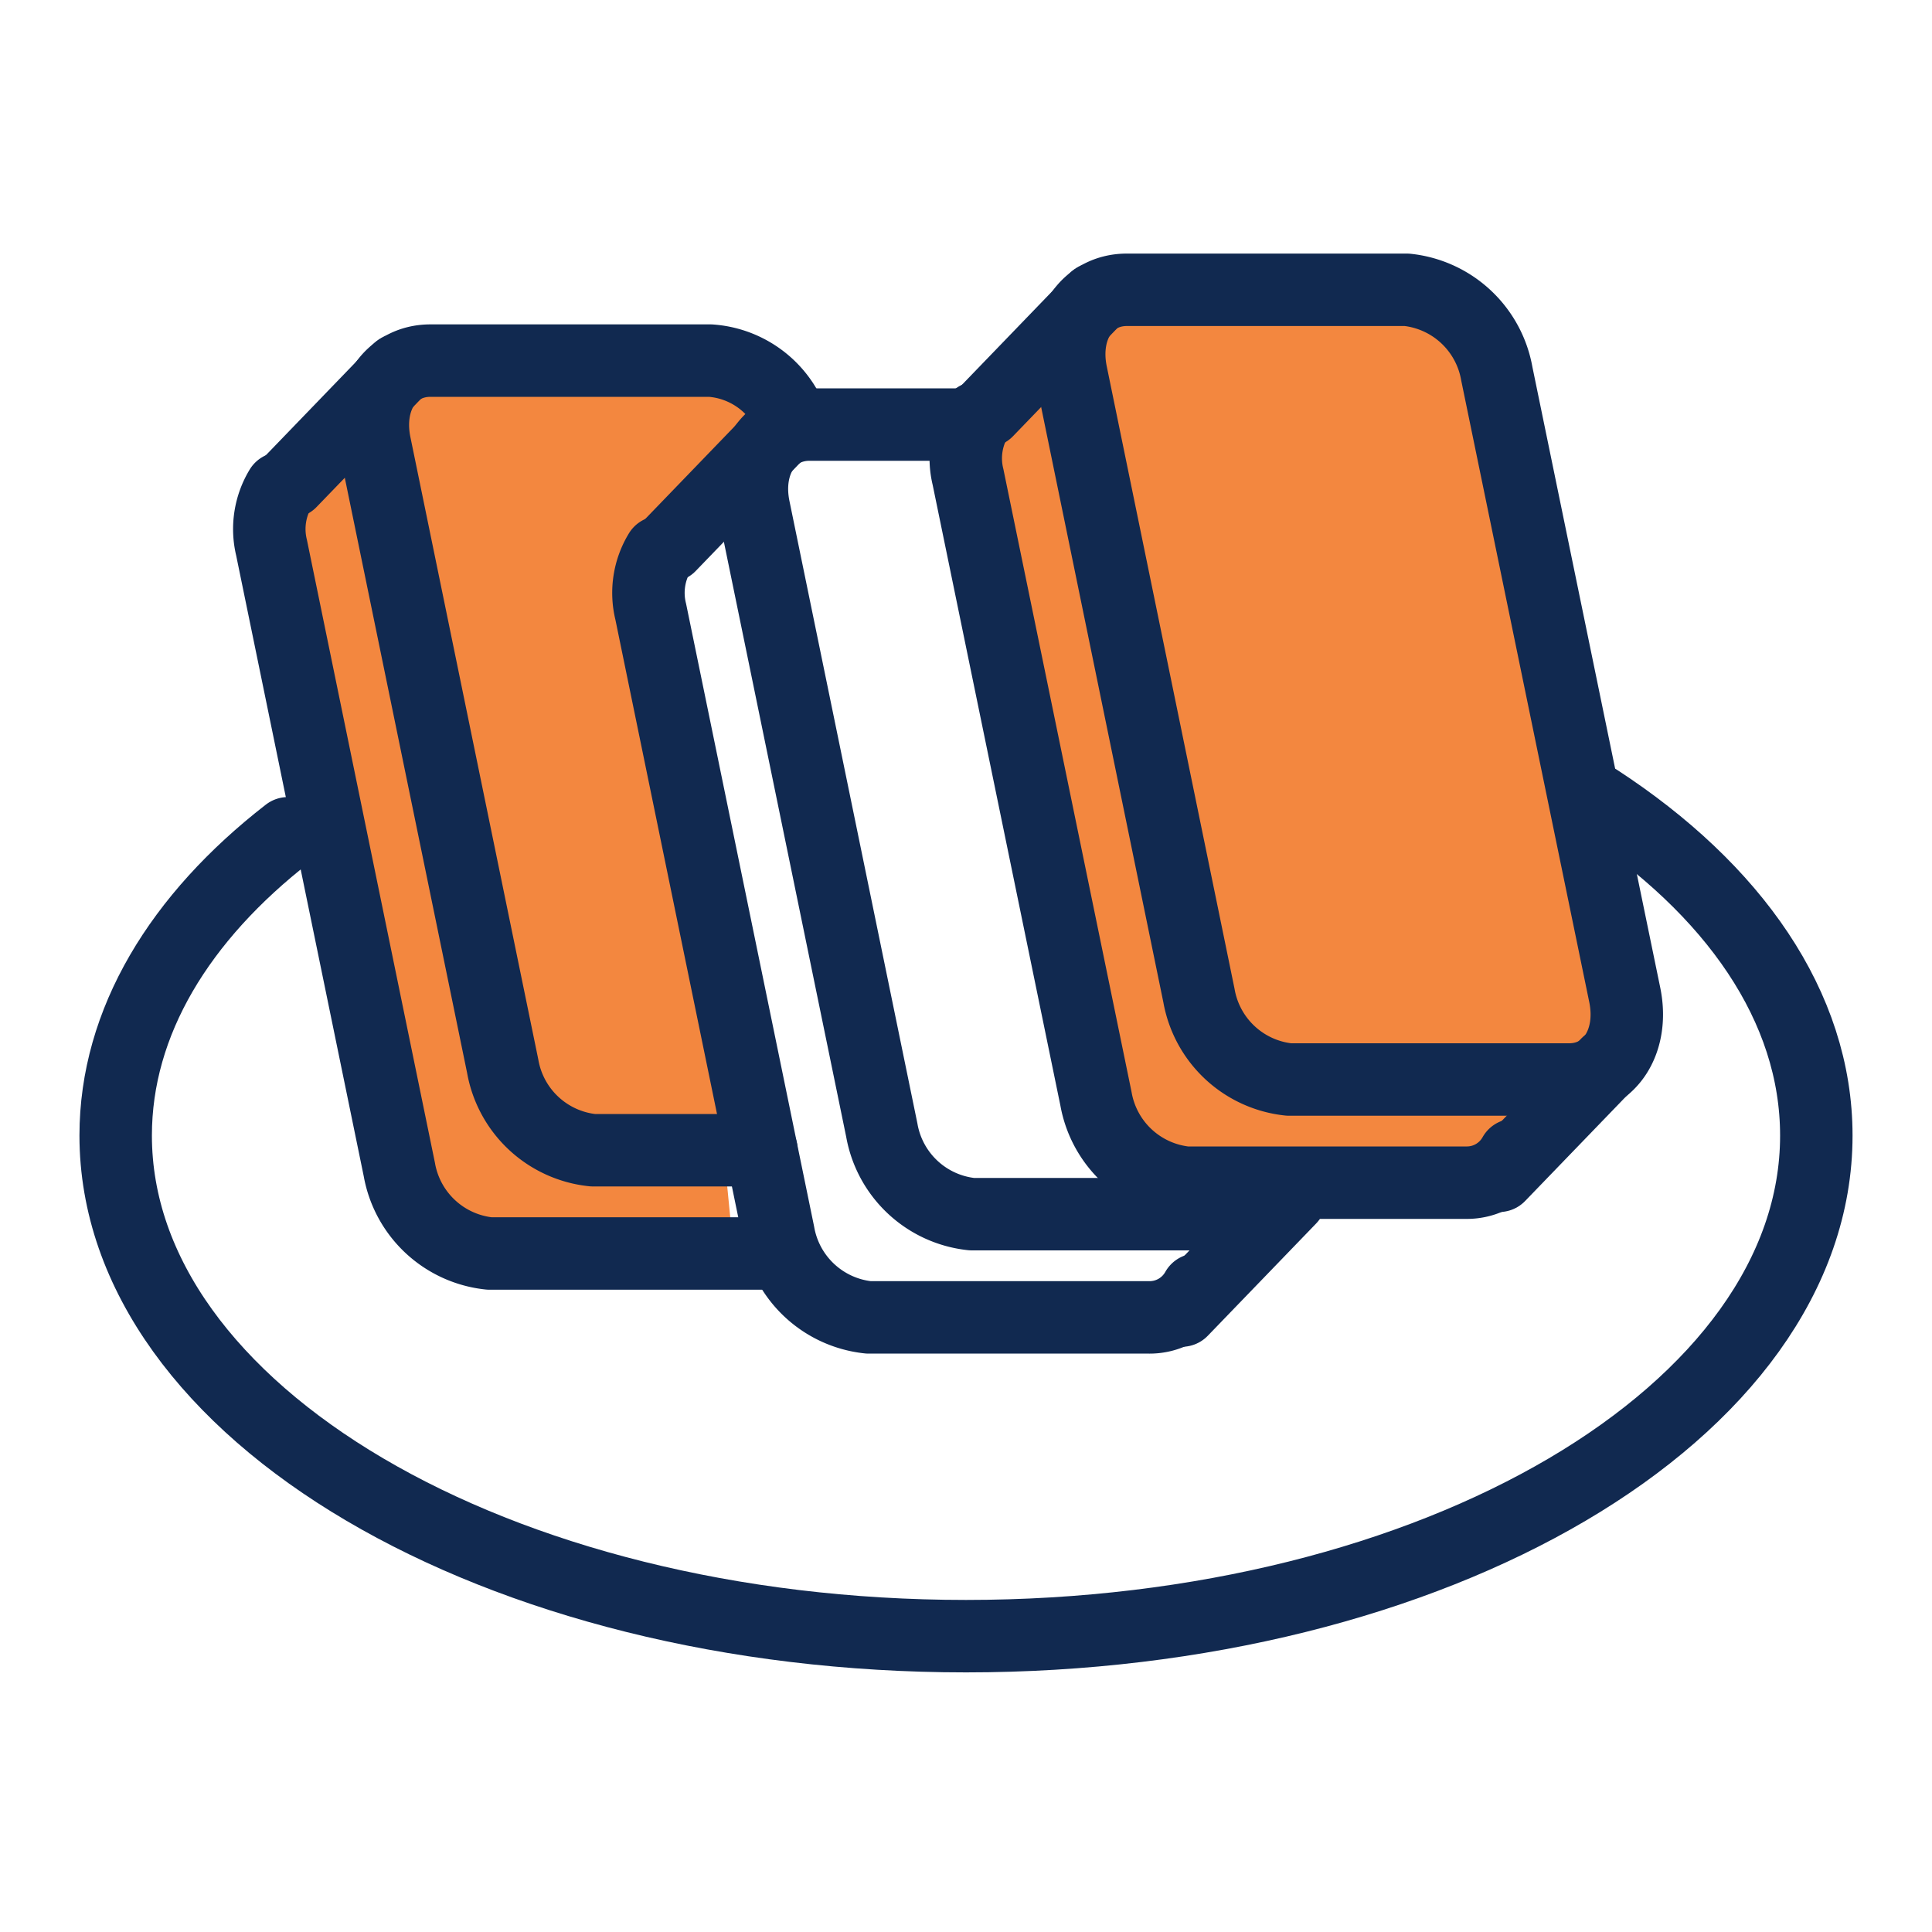 <svg xmlns="http://www.w3.org/2000/svg" width="40" height="40" viewBox="0 0 40 40">
  <g id="icon_indust" transform="translate(946 -2030)">
    <rect id="사각형_161" data-name="사각형 161" width="40" height="40" transform="translate(-946 2030)" fill="rgba(247,0,255,0)"/>
    <g id="그룹_1743" data-name="그룹 1743" transform="translate(16.154 59.618)">
      <path id="패스_3639" data-name="패스 3639" d="M-940.113,1976.382h0l-.358.388-2.539,2.748,1.883,12.506,1.4,2.7,6.325.338L-934.8,1980.8l2.076-3.621" transform="translate(-13.564 1.226)" fill="#f3873f"/>
      <path id="패스_3638" data-name="패스 3638" d="M-940.113,1976.382h0l-.358.388-2.539,2.748,1.883,12.506,1.4,2.7,6.325.338,2.559-2.028-8.16-15.4" transform="translate(1.217 0)" fill="#f3873f"/>
      <path id="패스_3630" data-name="패스 3630" d="M31.43,8.9c2.815,1.837,4.53,4.271,4.53,6.941,0,5.723-7.882,10.364-17.605,10.364S.75,21.563.75,15.839c0-2.35,1.328-4.518,3.568-6.257" transform="translate(-960.509 1978.052)" fill="none" stroke="#112950" stroke-linecap="round" stroke-linejoin="round" stroke-width="1.5"/>
      <path id="패스_3631" data-name="패스 3631" d="M13.137,18.461H9.645A2.116,2.116,0,0,1,7.78,16.722L5.135,3.851c-.2-.961.317-1.738,1.15-1.738h5.794a1.955,1.955,0,0,1,1.574,1" transform="translate(-959.526 1975.735)" fill="none" stroke="#112950" stroke-linecap="round" stroke-linejoin="round" stroke-width="1.5"/>
      <path id="패스_3632" data-name="패스 3632" d="M13.451,20.413H7.656a2.116,2.116,0,0,1-1.865-1.738L3.145,5.8a1.63,1.63,0,0,1,.189-1.229" transform="translate(-959.677 1975.921)" fill="none" stroke="#112950" stroke-linecap="round" stroke-linejoin="round" stroke-width="1.5"/>
      <line id="선_240" data-name="선 240" y1="2.323" x2="2.242" transform="translate(-956.139 1978.035)" fill="none" stroke="#112950" stroke-linecap="round" stroke-linejoin="round" stroke-width="1.5"/>
      <path id="패스_3633" data-name="패스 3633" d="M22.738,19.692H16.943a2.116,2.116,0,0,1-1.865-1.738L12.432,5.082c-.2-.961.318-1.738,1.151-1.738h3.035" transform="translate(-958.975 1975.828)" fill="none" stroke="#112950" stroke-linecap="round" stroke-linejoin="round" stroke-width="1.5"/>
      <path id="패스_3634" data-name="패스 3634" d="M21.751,21.069a1.122,1.122,0,0,1-1,.574H14.955a2.116,2.116,0,0,1-1.865-1.738L10.444,7.033A1.618,1.618,0,0,1,10.633,5.8" transform="translate(-959.125 1976.014)" fill="none" stroke="#112950" stroke-linecap="round" stroke-linejoin="round" stroke-width="1.5"/>
      <line id="선_242" data-name="선 242" y1="2.323" x2="2.242" transform="translate(-948.289 1979.359)" fill="none" stroke="#112950" stroke-linecap="round" stroke-linejoin="round" stroke-width="1.5"/>
      <line id="선_244" data-name="선 244" y1="2.323" x2="2.242" transform="translate(-937.687 1995.193)" fill="none" stroke="#112950" stroke-linecap="round" stroke-linejoin="round" stroke-width="1.5"/>
      <path id="패스_3635" data-name="패스 3635" d="M28.846,17.1h-5.8a2.115,2.115,0,0,1-1.864-1.738L18.539,2.488c-.2-.961.319-1.738,1.152-1.738h5.793a2.114,2.114,0,0,1,1.865,1.738L30,15.359C30.192,16.32,29.677,17.1,28.846,17.1Z" transform="translate(-958.513 1975.632)" fill="#f3873f" stroke="#112950" stroke-linecap="round" stroke-linejoin="round" stroke-width="1.5"/>
      <path id="패스_3636" data-name="패스 3636" d="M27.858,18.476a1.122,1.122,0,0,1-1,.574H21.062A2.116,2.116,0,0,1,19.2,17.313L16.551,4.44a1.618,1.618,0,0,1,.189-1.228" transform="translate(-958.663 1975.818)" fill="none" stroke="#112950" stroke-linecap="round" stroke-linejoin="round" stroke-width="1.5"/>
      <line id="선_245" data-name="선 245" y1="2.323" x2="2.242" transform="translate(-941.72 1976.569)" fill="none" stroke="#112950" stroke-linecap="round" stroke-linejoin="round" stroke-width="1.5"/>
      <line id="선_248" data-name="선 248" y1="2.323" x2="2.242" transform="translate(-931.117 1992.403)" fill="none" stroke="#112950" stroke-linecap="round" stroke-linejoin="round" stroke-width="1.5"/>
      <path id="패스_3646" data-name="패스 3646" d="M0,4.206" transform="translate(-938.406 1981.536)" fill="none" stroke="#112950" stroke-linecap="round" stroke-width="1.5"/>
    </g>
  </g>
</svg>
